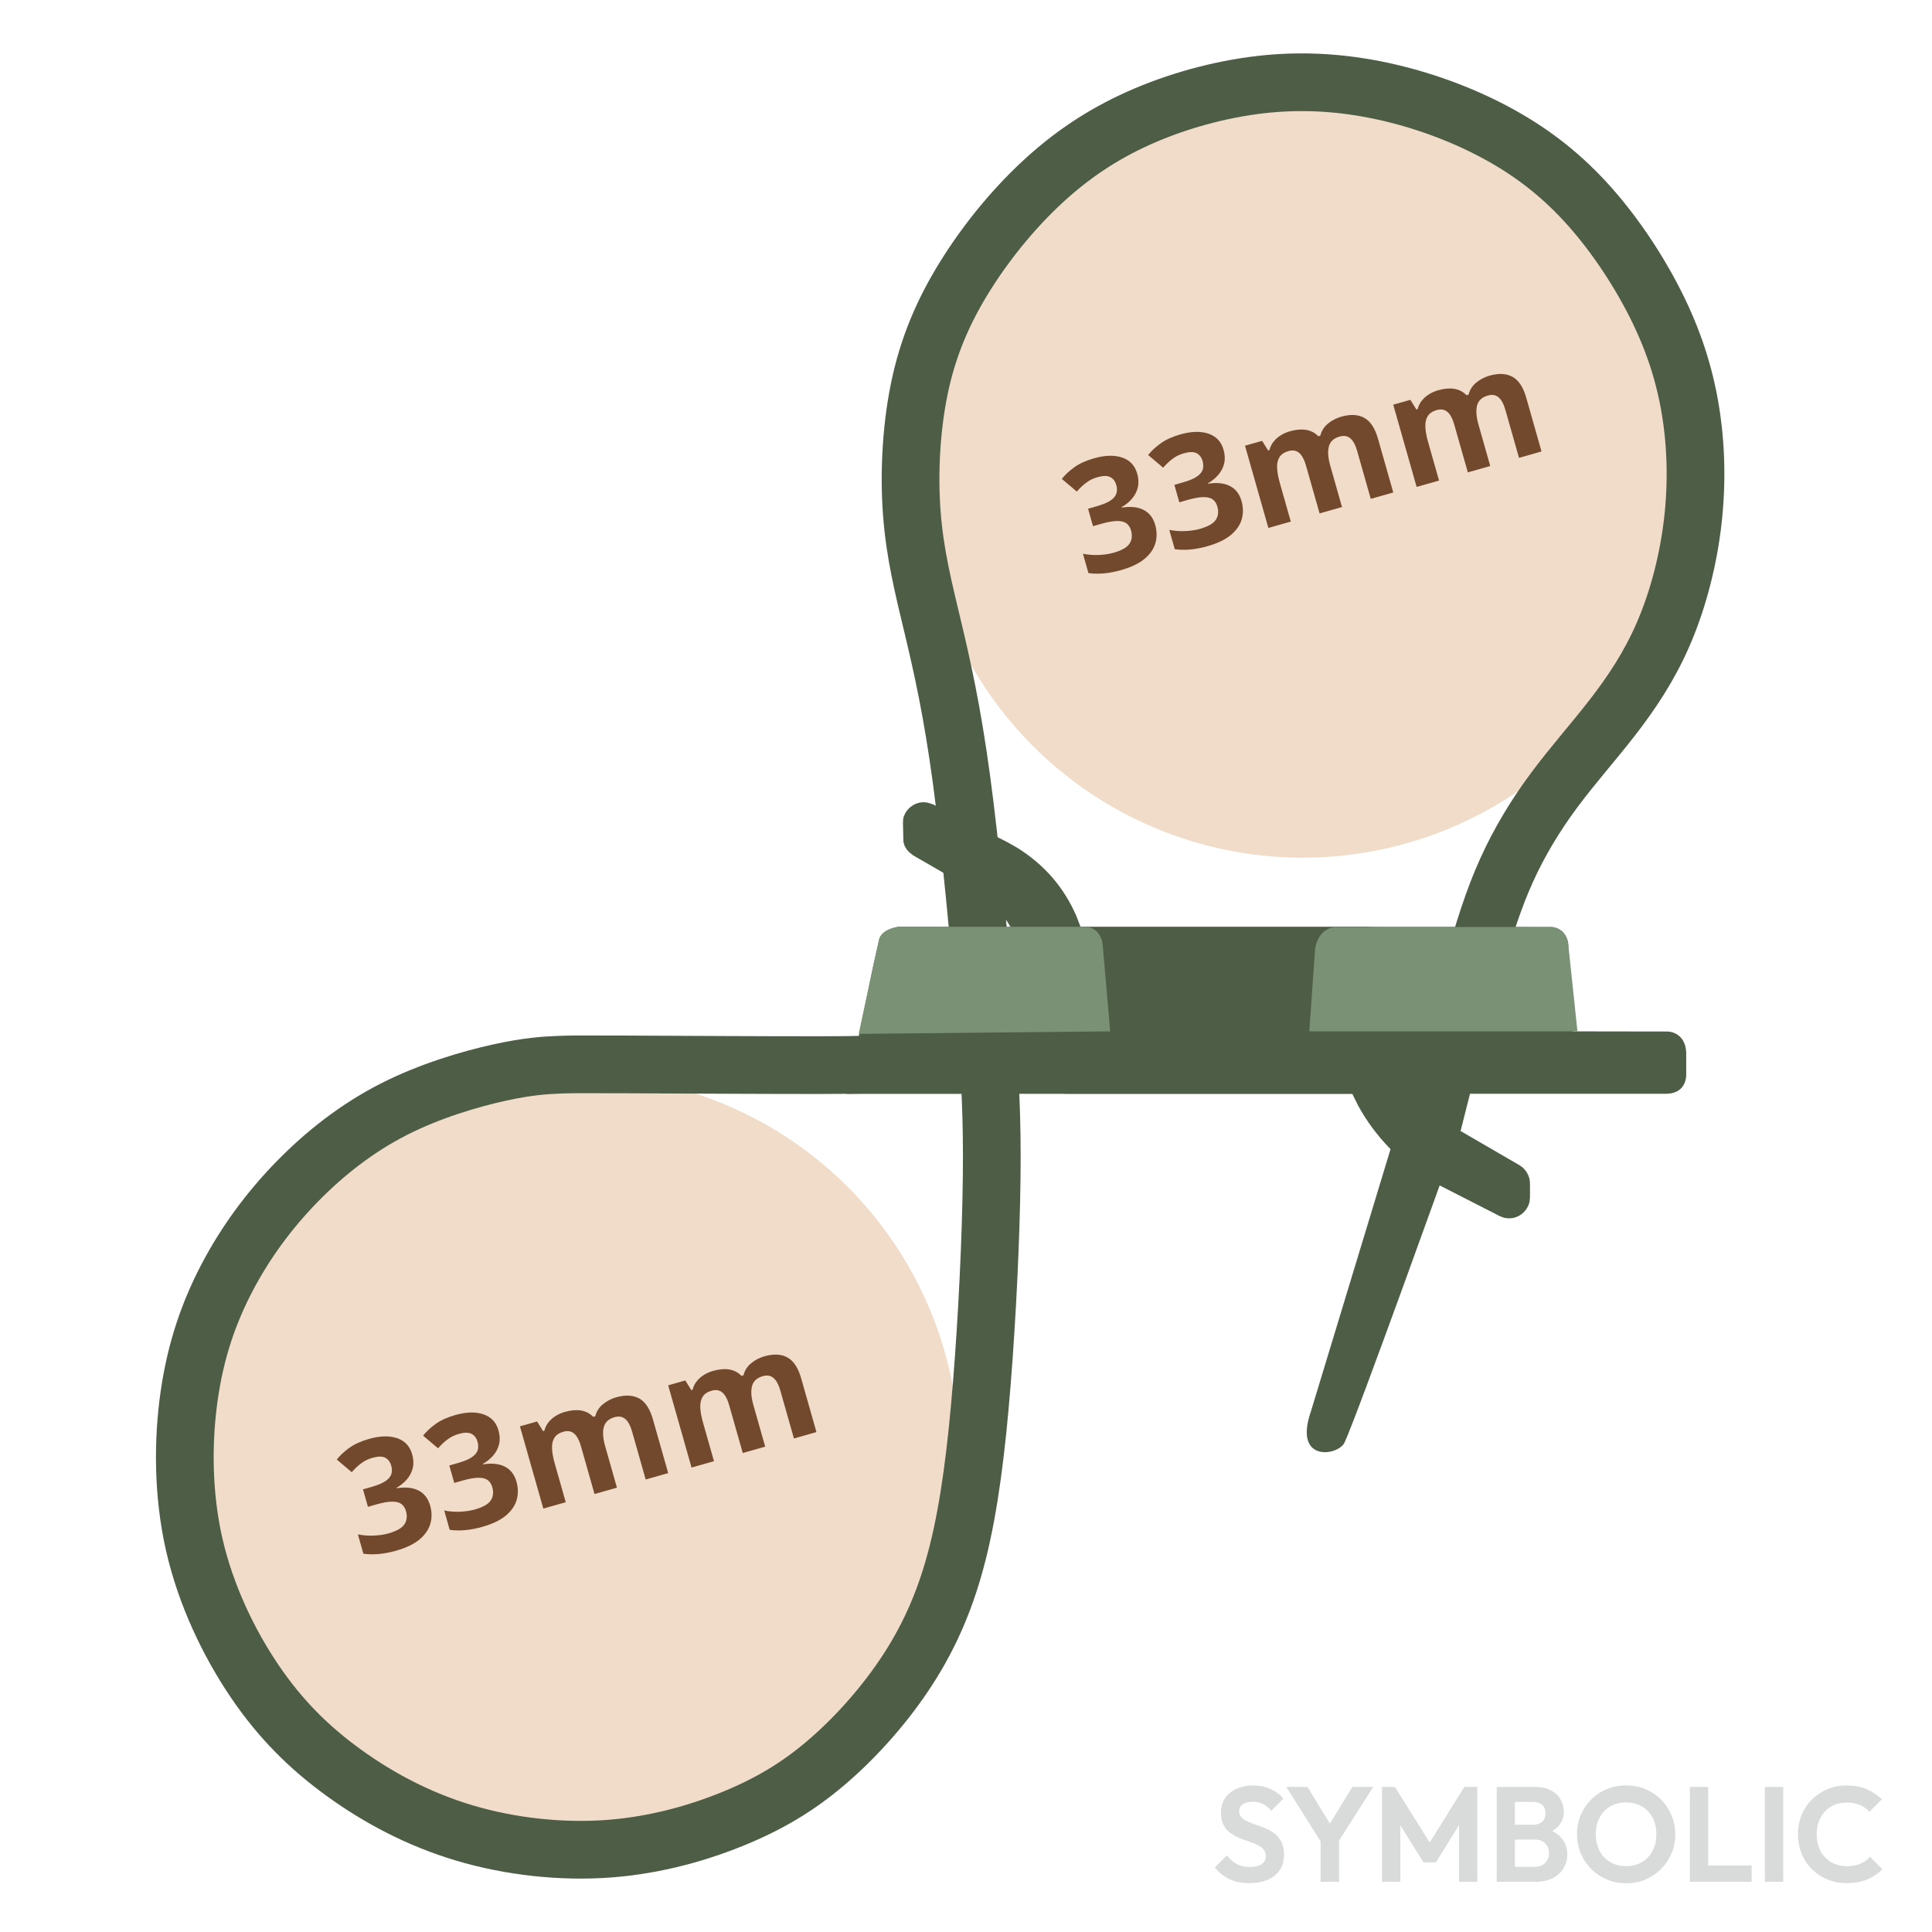 <?xml version="1.0" encoding="UTF-8"?>
<!DOCTYPE svg PUBLIC "-//W3C//DTD SVG 1.1//EN" "http://www.w3.org/Graphics/SVG/1.1/DTD/svg11.dtd">
<!-- Creator: CorelDRAW 2018 (64-Bit) -->
<svg xmlns="http://www.w3.org/2000/svg" xml:space="preserve" width="2000px" height="2000px" version="1.1" style="shape-rendering:geometricPrecision; text-rendering:geometricPrecision; image-rendering:optimizeQuality; fill-rule:evenodd; clip-rule:evenodd"
viewBox="0 0 2000 2000"
 xmlns:xlink="http://www.w3.org/1999/xlink">
 <defs>
  <style type="text/css">
   <![CDATA[
    .str0 {stroke:#4E5D46;stroke-width:59.73;stroke-miterlimit:22.926}
    .fil1 {fill:none}
    .fil0 {fill:#F0DCC8}
    .fil4 {fill:#D9DADA;fill-rule:nonzero}
    .fil2 {fill:#4E5D46;fill-rule:nonzero}
    .fil5 {fill:#73492D;fill-rule:nonzero}
    .fil3 {fill:#7A9175;fill-rule:nonzero}
   ]]>
  </style>
 </defs>
 <circle class="fil0" cx="1348.59" cy="492.77" r="395.14"/>
 <circle class="fil0" cx="598.01" cy="1507.91" r="395.14"/>
 <path class="fil1 str0" d="M902.1 1101.16c-2.17,0.69 -4.35,1.39 -54.22,1.45 -49.88,0.07 -147.47,-0.48 -199.46,-0.72 -51.98,-0.23 -58.37,-0.14 -70.68,0.37 -12.31,0.51 -30.55,1.43 -60.62,8.04 -30.07,6.6 -71.97,18.87 -109.67,38.11 -37.71,19.24 -71.23,45.44 -100.11,75.07 -28.89,29.63 -53.15,62.68 -72.08,98.7 -18.93,36.01 -32.54,74.99 -39.35,122.07 -6.8,47.08 -6.8,102.26 5.15,154.68 11.96,52.43 35.87,102.1 62.64,141.56 26.77,39.46 56.4,68.72 92.05,94.55 35.64,25.83 77.3,48.23 124.79,62.4 47.5,14.17 100.83,20.09 150.5,16.29 49.67,-3.79 95.68,-17.31 133.23,-33.23 37.54,-15.93 66.61,-34.26 95.55,-59.7 28.93,-25.44 57.72,-57.98 80.46,-93.25 22.73,-35.28 39.39,-73.28 51.36,-121.2 11.97,-47.91 19.24,-105.73 24.79,-174.99 5.56,-69.25 9.4,-149.93 10.14,-212.25 0.75,-62.31 -1.61,-106.25 -7.23,-176.17 -5.63,-69.93 -14.51,-165.83 -24.07,-236.45 -9.56,-70.62 -19.8,-115.94 -29.47,-156.54 -9.68,-40.59 -18.79,-76.47 -21.95,-119.27 -3.17,-42.8 -0.39,-92.51 9.38,-135.52 9.77,-43 26.53,-79.29 49.07,-114.43 22.55,-35.13 50.88,-69.12 81.59,-96.68 30.71,-27.57 63.8,-48.73 102.68,-65.16 38.89,-16.43 83.57,-28.15 126.61,-32.15 43.03,-4 84.42,-0.3 125.06,9.19 40.65,9.49 80.55,24.77 115.41,44.17 34.86,19.39 64.67,42.91 92.21,73.97 27.55,31.06 52.82,69.67 70.85,106.87 18.02,37.19 28.79,72.98 34.26,110.57 5.46,37.58 5.62,76.98 0.43,115.86 -5.18,38.89 -15.71,77.27 -30.02,110 -14.3,32.73 -32.38,59.81 -52.12,85.29 -19.73,25.49 -41.12,49.37 -60.22,75.09 -19.11,25.71 -35.93,53.25 -49.52,83.32 -13.6,30.06 -23.97,62.66 -36.85,109.48 -12.88,46.83 -28.28,107.89 -43.68,168.95"/>
 <path class="fil2" d="M1082.6 1115.25l-30.24 -142.39 30.24 142.39c1.67,8.25 8.82,15.17 17.07,16.72l4.02 0.23 196.28 0 99.86 0 6.14 12.39c17.29,31.57 43.18,58.47 74.2,76.99l11.72 6.36 60.48 30.91 4.01 1.58c12.16,3.34 24.1,-4.13 27.01,-16.29l0.44 -4.58 0 -14.62 -0.44 -4.47 -1.46 -4.24 -2.34 -4.01 -2.9 -3.35 -3.8 -2.69 -63.04 -36.6c-16.18,-9.04 -31.58,-25.1 -39.61,-41.85l-4.01 -8.92 -30.25 -142.49 -1.45 -4.02 -1.89 -3.46 -2.8 -3.34 -3.34 -2.57 -3.58 -2.12 -4 -1.23 -4.25 -0.22 -296.14 0 -4.24 -11.05c-13.06,-30.13 -33.48,-53.34 -61.15,-70.63l-10.38 -5.91 -76.54 -38.95 -4.24 -1.44c-11.49,-3.69 -24.43,4.12 -27.01,16.28l-0.22 4.47 0.45 19.19 1.23 4.24 2.34 4.02 3.13 3.24 3.45 2.67 63.39 36.6c16.96,9.6 30.79,24.32 39.61,41.73l4.01 9.04 30.24 142.39z"/>
 <path class="fil2" d="M1441.56 1182.74l-84.48 278.28c-18.63,53.43 28.37,46.08 34.78,32.31 13.49,-28.92 109.18,-296.02 109.18,-296.02l-59.48 -14.57z"/>
 <path class="fil2" d="M1355.37 1067.67l6.01 -85.24c0,0 2.1,-22.91 23.73,-22.91l221.08 0.15c0,0 13.71,0 17.07,16.06l5.12 91.94 37.65 0.06 60.43 0.09c0,0 17.83,0.09 19.09,21.28l0 21.76c0,0 2.12,21.68 -21.75,21.41l-847.04 0.09 27.23 -132.51 6.14 -27.46c2.91,-10.84 19.86,-12.95 19.86,-12.95l192.61 0c17.35,-0.08 18.85,18.18 18.85,18.18l7.82 90.05 206.1 0z"/>
 <path class="fil3" d="M1149.27 1067.67l-7.82 -90.05c0,0 -1.5,-18.26 -18.85,-18.18l-192.61 0c0,0 -16.95,2.11 -19.86,12.95l-6.14 27.46 -15.07 70.4 260.35 -2.58z"/>
 <path class="fil3" d="M1632.97 1067.68l-9.71 -91.95c-3.36,-16.06 -17.07,-16.06 -17.07,-16.06l-221.08 -0.15c-21.63,0 -23.73,22.91 -23.73,22.91l-6.01 85.24 277.6 0.01z"/>
 <path class="fil4" d="M1293.18 1949.43c-7.92,0 -14.69,-1.35 -20.33,-4.05 -5.63,-2.7 -10.73,-6.75 -15.3,-12.15l12.58 -12.58c2.88,3.82 6.24,6.78 10.05,8.87 3.82,2.1 8.48,3.15 13.98,3.15 4.93,0 8.87,-0.98 11.8,-2.94 2.94,-1.95 4.4,-4.65 4.4,-8.1 0,-2.98 -0.84,-5.4 -2.51,-7.26 -1.68,-1.87 -3.89,-3.45 -6.64,-4.76 -2.75,-1.3 -5.77,-2.49 -9.08,-3.56 -3.31,-1.07 -6.61,-2.3 -9.92,-3.7 -3.31,-1.4 -6.33,-3.14 -9.08,-5.24 -2.75,-2.09 -4.96,-4.79 -6.64,-8.1 -1.67,-3.31 -2.51,-7.48 -2.51,-12.5 0,-5.97 1.44,-11.04 4.33,-15.23 2.89,-4.19 6.85,-7.41 11.87,-9.64 5.04,-2.24 10.72,-3.36 17.05,-3.36 6.71,0 12.76,1.26 18.16,3.78 5.4,2.51 9.83,5.77 13.27,9.78l-12.57 12.57c-2.89,-3.17 -5.84,-5.5 -8.87,-6.99 -3.03,-1.49 -6.45,-2.23 -10.27,-2.23 -4.38,0 -7.82,0.84 -10.34,2.51 -2.51,1.68 -3.77,4.1 -3.77,7.27 0,2.7 0.84,4.89 2.51,6.56 1.68,1.68 3.89,3.12 6.64,4.34 2.75,1.21 5.78,2.37 9.08,3.49 3.31,1.12 6.61,2.37 9.92,3.77 3.31,1.4 6.33,3.21 9.08,5.45 2.75,2.23 4.96,5.1 6.64,8.59 1.67,3.49 2.51,7.8 2.51,12.92 0,9.13 -3.21,16.3 -9.64,21.52 -6.42,5.21 -15.23,7.82 -26.4,7.82z"/>
 <path id="1" class="fil4" d="M1369.6 1910.17l-38 -60.35 21.93 0 29.48 48.34 -12.57 0 29.47 -48.34 21.66 0 -38.42 60.35 -13.55 0zm-2.52 37.86l0 -48.05 19.14 0 0 48.05 -19.14 0z"/>
 <polygon id="2" class="fil4" points="1430.65,1948.03 1430.65,1849.82 1444.06,1849.82 1483.88,1913.53 1476.19,1913.53 1515.87,1849.82 1529.28,1849.82 1529.28,1948.03 1510.42,1948.03 1510.42,1882.37 1514.06,1883.49 1486.39,1927.92 1473.54,1927.92 1445.88,1883.49 1449.65,1882.37 1449.65,1948.03 "/>
 <path id="3" class="fil4" d="M1563.37 1948.03l0 -15.5 25.57 0c4.56,0 8.13,-1.4 10.69,-4.19 2.56,-2.8 3.84,-6.1 3.84,-9.92 0,-2.61 -0.56,-4.99 -1.68,-7.13 -1.12,-2.14 -2.77,-3.84 -4.96,-5.1 -2.19,-1.25 -4.82,-1.88 -7.89,-1.88l-25.57 0 0 -15.37 23.47 0c3.91,0 7.06,-0.98 9.43,-2.94 2.38,-1.95 3.57,-4.89 3.57,-8.8 0,-4 -1.19,-6.98 -3.57,-8.94 -2.37,-1.95 -5.52,-2.93 -9.43,-2.93l-23.47 0 0 -15.51 25.71 0c6.52,0 11.99,1.19 16.41,3.56 4.43,2.38 7.76,5.5 9.99,9.36 2.24,3.87 3.36,8.08 3.36,12.65 0,5.59 -1.7,10.41 -5.1,14.46 -3.4,4.05 -8.36,7.05 -14.88,9.01l0.84 -6.15c7.26,2.05 12.87,5.43 16.83,10.13 3.96,4.7 5.94,10.36 5.94,16.97 0,5.22 -1.28,9.95 -3.84,14.18 -2.56,4.24 -6.29,7.64 -11.18,10.2 -4.89,2.56 -10.83,3.84 -17.81,3.84l-26.27 0zm-13.97 0l0 -98.21 18.86 0 0 98.21 -18.86 0z"/>
 <path id="4" class="fil4" d="M1683.52 1949.57c-7.17,0 -13.85,-1.3 -20.05,-3.91 -6.19,-2.61 -11.59,-6.22 -16.2,-10.83 -4.61,-4.61 -8.22,-10.01 -10.83,-16.2 -2.61,-6.2 -3.91,-12.83 -3.91,-19.91 0,-7.08 1.28,-13.67 3.84,-19.77 2.56,-6.1 6.15,-11.46 10.76,-16.07 4.61,-4.61 9.99,-8.19 16.13,-10.75 6.15,-2.57 12.81,-3.85 19.98,-3.85 7.27,0 13.97,1.28 20.12,3.85 6.15,2.56 11.53,6.14 16.14,10.75 4.61,4.61 8.21,9.99 10.82,16.14 2.61,6.15 3.92,12.76 3.92,19.84 0,7.08 -1.31,13.69 -3.92,19.84 -2.61,6.14 -6.21,11.52 -10.82,16.13 -4.61,4.61 -9.97,8.22 -16.07,10.83 -6.1,2.61 -12.74,3.91 -19.91,3.91zm-0.28 -17.74c6.33,0 11.83,-1.4 16.49,-4.19 4.65,-2.8 8.31,-6.66 10.96,-11.6 2.66,-4.93 3.98,-10.71 3.98,-17.32 0,-4.85 -0.74,-9.27 -2.23,-13.27 -1.49,-4.01 -3.63,-7.48 -6.43,-10.41 -2.79,-2.94 -6.1,-5.2 -9.92,-6.78 -3.81,-1.58 -8.1,-2.37 -12.85,-2.37 -6.15,0 -11.57,1.37 -16.27,4.12 -4.71,2.75 -8.39,6.59 -11.04,11.52 -2.66,4.94 -3.98,10.67 -3.98,17.19 0,4.93 0.77,9.45 2.3,13.55 1.54,4.1 3.68,7.59 6.43,10.48 2.75,2.89 6.05,5.12 9.92,6.7 3.86,1.59 8.08,2.38 12.64,2.38z"/>
 <path id="5" class="fil4" d="M1749.32 1948.03l0 -98.21 19 0 0 98.21 -19 0zm13.97 0l0 -16.9 50.02 0 0 16.9 -50.02 0z"/>
 <polygon id="6" class="fil4" points="1827,1948.03 1827,1849.82 1846,1849.82 1846,1948.03 "/>
 <path id="7" class="fil4" d="M1911.66 1949.43c-7.17,0 -13.83,-1.28 -19.97,-3.84 -6.15,-2.56 -11.53,-6.15 -16.14,-10.76 -4.61,-4.61 -8.15,-9.99 -10.62,-16.13 -2.47,-6.15 -3.7,-12.76 -3.7,-19.84 0,-7.08 1.23,-13.69 3.7,-19.84 2.47,-6.15 6.01,-11.5 10.62,-16.07 4.61,-4.56 9.97,-8.15 16.07,-10.75 6.1,-2.61 12.78,-3.92 20.04,-3.92 7.83,0 14.72,1.28 20.68,3.85 5.96,2.56 11.22,6.07 15.79,10.54l-12.86 12.86c-2.7,-2.98 -6,-5.31 -9.91,-6.99 -3.92,-1.68 -8.48,-2.51 -13.7,-2.51 -4.56,0 -8.73,0.77 -12.5,2.3 -3.77,1.54 -7.05,3.77 -9.85,6.71 -2.79,2.93 -4.94,6.42 -6.43,10.48 -1.49,4.05 -2.23,8.49 -2.23,13.34 0,4.93 0.74,9.4 2.23,13.41 1.49,4.01 3.64,7.47 6.43,10.41 2.8,2.93 6.08,5.19 9.85,6.77 3.77,1.59 7.94,2.38 12.5,2.38 5.5,0 10.23,-0.84 14.18,-2.52 3.96,-1.67 7.29,-4.05 9.99,-7.12l12.86 12.85c-4.57,4.57 -9.88,8.11 -15.93,10.62 -6.05,2.51 -13.09,3.77 -21.1,3.77z"/>
 <g id="Layer_x0020_1">
  <path class="fil5" d="M426.68 1505.5c1.45,5.13 1.65,9.88 0.6,14.24 -1.07,4.36 -3.09,8.24 -6.04,11.67 -2.94,3.43 -6.51,6.32 -10.71,8.74l0.11 0.45c9.26,-1.42 16.84,-0.62 22.72,2.44 5.89,3.03 9.85,8.22 11.94,15.53 1.84,6.49 1.92,12.76 0.21,18.77 -1.74,6.05 -5.48,11.48 -11.22,16.28 -5.77,4.83 -13.85,8.71 -24.25,11.66 -6.15,1.75 -12.04,2.88 -17.6,3.41 -5.59,0.51 -11.02,0.42 -16.27,-0.27l-5.68 -20.03c5.47,1.09 10.99,1.5 16.58,1.24 5.57,-0.23 10.61,-1 15.14,-2.28 8.42,-2.4 13.9,-5.52 16.47,-9.41 2.53,-3.88 3.06,-8.45 1.56,-13.74 -0.89,-3.1 -2.42,-5.49 -4.6,-7.18 -2.17,-1.68 -5.37,-2.52 -9.56,-2.54 -4.19,0.01 -9.77,0.97 -16.73,2.95l-8.47 2.42 -5.12 -18.07 8.61 -2.45c6.84,-1.95 11.88,-4.07 15.11,-6.39 3.19,-2.3 5.12,-4.77 5.77,-7.4 0.66,-2.63 0.58,-5.38 -0.25,-8.27 -1.12,-3.96 -3.22,-6.73 -6.29,-8.27 -3.06,-1.54 -7.44,-1.51 -13.13,0.13 -3.56,1.01 -6.66,2.36 -9.35,4.08 -2.66,1.73 -4.97,3.53 -6.95,5.43 -1.99,1.91 -3.7,3.71 -5.15,5.37l-15.51 -13.12c3.48,-4.38 7.85,-8.44 13.12,-12.18 5.29,-3.77 11.97,-6.8 20.11,-9.11 11.46,-3.26 21.22,-3.53 29.21,-0.81 8.02,2.72 13.23,8.27 15.62,16.71z"/>
  <path id="1" class="fil5" d="M516.05 1480.78c1.44,5.12 1.64,9.88 0.6,14.24 -1.08,4.36 -3.1,8.24 -6.04,11.67 -2.95,3.42 -6.52,6.32 -10.72,8.73l0.12 0.46c9.26,-1.43 16.83,-0.62 22.72,2.44 5.89,3.03 9.85,8.21 11.94,15.52 1.83,6.5 1.91,12.77 0.2,18.78 -1.73,6.04 -5.47,11.47 -11.22,16.28 -5.77,4.83 -13.84,8.71 -24.25,11.65 -6.15,1.76 -12.03,2.89 -17.59,3.42 -5.59,0.5 -11.03,0.41 -16.28,-0.27l-5.67 -20.04c5.47,1.09 10.98,1.51 16.57,1.25 5.57,-0.24 10.62,-1.01 15.15,-2.29 8.41,-2.39 13.9,-5.52 16.46,-9.4 2.54,-3.89 3.07,-8.46 1.56,-13.75 -0.89,-3.1 -2.42,-5.49 -4.59,-7.17 -2.18,-1.69 -5.38,-2.53 -9.57,-2.55 -4.18,0.01 -9.77,0.97 -16.73,2.95l-8.46 2.42 -5.12 -18.06 8.6 -2.45c6.85,-1.95 11.88,-4.07 15.11,-6.4 3.19,-2.29 5.12,-4.77 5.77,-7.39 0.66,-2.63 0.58,-5.39 -0.25,-8.27 -1.12,-3.97 -3.22,-6.73 -6.28,-8.28 -3.07,-1.54 -7.45,-1.5 -13.14,0.14 -3.56,1 -6.65,2.35 -9.34,4.08 -2.66,1.72 -4.97,3.52 -6.96,5.43 -1.98,1.91 -3.7,3.7 -5.14,5.37l-15.51 -13.12c3.47,-4.38 7.85,-8.44 13.11,-12.19 5.29,-3.77 11.97,-6.8 20.12,-9.11 11.45,-3.25 21.21,-3.52 29.2,-0.8 8.02,2.72 13.23,8.27 15.63,16.71z"/>
  <path id="2" class="fil5" d="M637.76 1446.52c9.65,-2.73 17.66,-2.33 24.01,1.21 6.35,3.54 11.09,10.77 14.17,21.69l15.78 55.52 -23.3 6.62 -14.13 -49.75c-1.72,-6.09 -4.08,-10.37 -7.02,-12.88 -2.97,-2.49 -6.65,-3.14 -10.99,-1.89 -6.15,1.73 -9.9,5.17 -11.24,10.31 -1.34,5.12 -0.85,11.76 1.49,19.96l12.13 42.71 -23.22 6.59 -14.13 -49.72c-1.17,-4.07 -2.6,-7.33 -4.27,-9.83 -1.7,-2.47 -3.68,-4.13 -5.96,-4.97 -2.25,-0.82 -4.87,-0.83 -7.81,0.01 -4.31,1.22 -7.41,3.27 -9.25,6.12 -1.84,2.86 -2.7,6.54 -2.56,11.02 0.15,4.49 1.08,9.75 2.81,15.79l11.38 40.04 -23.22 6.6 -24.2 -85.13 17.74 -5.03 6.22 10 1.29 -0.36c0.89,-3.44 2.38,-6.45 4.49,-9.01 2.09,-2.59 4.59,-4.74 7.49,-6.49 2.91,-1.78 5.98,-3.11 9.24,-4.02 6.23,-1.78 11.82,-2.29 16.74,-1.49 4.9,0.8 9.13,3 12.68,6.6l2.07 -0.59c1.28,-5.09 3.98,-9.27 8.06,-12.58 4.08,-3.3 8.58,-5.63 13.51,-7.05z"/>
  <path id="3" class="fil5" d="M791.22 1404.06c9.66,-2.73 17.66,-2.33 24.01,1.21 6.35,3.54 11.09,10.77 14.18,21.69l15.77 55.52 -23.3 6.62 -14.13 -49.75c-1.72,-6.09 -4.08,-10.37 -7.02,-12.88 -2.97,-2.49 -6.65,-3.14 -10.99,-1.89 -6.15,1.73 -9.9,5.16 -11.24,10.31 -1.34,5.12 -0.85,11.76 1.49,19.96l12.13 42.71 -23.22 6.59 -14.13 -49.72c-1.17,-4.07 -2.6,-7.33 -4.27,-9.83 -1.69,-2.47 -3.68,-4.13 -5.96,-4.98 -2.25,-0.81 -4.87,-0.82 -7.81,0.01 -4.31,1.23 -7.4,3.28 -9.24,6.13 -1.85,2.86 -2.71,6.54 -2.56,11.02 0.14,4.49 1.08,9.75 2.8,15.79l11.38 40.04 -23.22 6.59 -24.2 -85.12 17.74 -5.03 6.22 10 1.29 -0.36c0.89,-3.44 2.38,-6.45 4.5,-9.01 2.08,-2.59 4.58,-4.74 7.48,-6.49 2.91,-1.78 5.98,-3.11 9.24,-4.02 6.23,-1.79 11.82,-2.29 16.74,-1.49 4.9,0.8 9.13,3 12.68,6.6l2.07 -0.59c1.29,-5.09 3.98,-9.27 8.06,-12.58 4.08,-3.3 8.58,-5.63 13.51,-7.05z"/>
  <path class="fil5" d="M1177.26 490.36c1.45,5.12 1.65,9.88 0.61,14.24 -1.08,4.36 -3.1,8.24 -6.04,11.67 -2.95,3.43 -6.52,6.32 -10.71,8.73l0.11 0.46c9.26,-1.42 16.83,-0.62 22.72,2.44 5.89,3.03 9.85,8.22 11.93,15.52 1.84,6.5 1.92,12.77 0.21,18.78 -1.73,6.04 -5.47,11.48 -11.22,16.28 -5.77,4.83 -13.84,8.71 -24.25,11.66 -6.15,1.75 -12.03,2.88 -17.59,3.41 -5.59,0.51 -11.03,0.42 -16.28,-0.27l-5.67 -20.03c5.47,1.09 10.98,1.5 16.58,1.24 5.56,-0.24 10.61,-1.01 15.14,-2.29 8.41,-2.39 13.9,-5.51 16.46,-9.4 2.54,-3.89 3.07,-8.46 1.56,-13.74 -0.89,-3.1 -2.42,-5.5 -4.59,-7.18 -2.18,-1.68 -5.38,-2.52 -9.57,-2.54 -4.18,0 -9.77,0.97 -16.73,2.94l-8.46 2.42 -5.12 -18.06 8.6 -2.45c6.85,-1.95 11.88,-4.07 15.11,-6.39 3.19,-2.3 5.12,-4.77 5.77,-7.4 0.66,-2.63 0.58,-5.38 -0.25,-8.27 -1.12,-3.96 -3.22,-6.73 -6.29,-8.27 -3.06,-1.54 -7.44,-1.51 -13.13,0.13 -3.56,1 -6.65,2.35 -9.34,4.08 -2.66,1.72 -4.97,3.53 -6.96,5.43 -1.98,1.91 -3.7,3.71 -5.14,5.37l-15.51 -13.12c3.47,-4.38 7.85,-8.44 13.11,-12.18 5.29,-3.78 11.97,-6.8 20.12,-9.11 11.45,-3.26 21.21,-3.53 29.2,-0.81 8.02,2.72 13.23,8.27 15.62,16.71z"/>
  <path id="1" class="fil5" d="M1266.63 465.64c1.45,5.12 1.65,9.87 0.6,14.23 -1.07,4.36 -3.1,8.24 -6.04,11.67 -2.94,3.43 -6.51,6.33 -10.71,8.74l0.11 0.46c9.26,-1.43 16.83,-0.63 22.72,2.43 5.89,3.04 9.85,8.22 11.94,15.53 1.83,6.5 1.91,12.76 0.2,18.78 -1.73,6.04 -5.47,11.47 -11.21,16.28 -5.78,4.83 -13.85,8.7 -24.26,11.65 -6.15,1.76 -12.03,2.88 -17.59,3.42 -5.59,0.5 -11.03,0.41 -16.27,-0.28l-5.68 -20.03c5.47,1.09 10.98,1.51 16.58,1.24 5.56,-0.23 10.61,-1 15.14,-2.28 8.41,-2.39 13.9,-5.52 16.46,-9.41 2.54,-3.88 3.07,-8.45 1.57,-13.74 -0.89,-3.1 -2.43,-5.49 -4.6,-7.18 -2.18,-1.68 -5.37,-2.52 -9.56,-2.54 -4.19,0.01 -9.78,0.97 -16.73,2.95l-8.47 2.42 -5.12 -18.07 8.6 -2.45c6.85,-1.94 11.89,-4.07 15.11,-6.39 3.2,-2.29 5.12,-4.77 5.78,-7.4 0.65,-2.62 0.58,-5.38 -0.26,-8.26 -1.11,-3.97 -3.22,-6.73 -6.28,-8.28 -3.07,-1.54 -7.45,-1.5 -13.14,0.14 -3.55,1 -6.65,2.35 -9.34,4.07 -2.66,1.73 -4.97,3.53 -6.95,5.44 -1.99,1.91 -3.7,3.7 -5.15,5.36l-15.51 -13.11c3.48,-4.38 7.85,-8.44 13.12,-12.19 5.29,-3.77 11.97,-6.8 20.11,-9.11 11.46,-3.25 21.21,-3.52 29.21,-0.8 8.02,2.71 13.23,8.27 15.62,16.71z"/>
  <path id="2" class="fil5" d="M1388.34 431.38c9.66,-2.73 17.66,-2.34 24.01,1.21 6.35,3.54 11.09,10.77 14.18,21.69l15.77 55.52 -23.29 6.62 -14.14 -49.75c-1.72,-6.09 -4.08,-10.37 -7.02,-12.89 -2.97,-2.48 -6.65,-3.13 -10.99,-1.88 -6.15,1.73 -9.9,5.16 -11.24,10.31 -1.33,5.12 -0.85,11.76 1.49,19.96l12.13 42.71 -23.21 6.59 -14.14 -49.72c-1.17,-4.07 -2.6,-7.33 -4.27,-9.83 -1.69,-2.47 -3.68,-4.13 -5.96,-4.98 -2.25,-0.82 -4.87,-0.82 -7.81,0.01 -4.31,1.23 -7.4,3.28 -9.24,6.13 -1.85,2.86 -2.71,6.54 -2.56,11.02 0.14,4.49 1.08,9.75 2.8,15.79l11.38 40.04 -23.22 6.59 -24.2 -85.12 17.74 -5.03 6.22 10 1.29 -0.36c0.89,-3.44 2.38,-6.45 4.5,-9.01 2.08,-2.59 4.58,-4.74 7.48,-6.49 2.91,-1.79 5.98,-3.11 9.24,-4.03 6.23,-1.78 11.82,-2.28 16.74,-1.48 4.9,0.79 9.14,3 12.68,6.59l2.08 -0.58c1.28,-5.09 3.97,-9.27 8.05,-12.58 4.09,-3.3 8.58,-5.63 13.51,-7.05z"/>
  <path id="3" class="fil5" d="M1541.81 388.92c9.65,-2.73 17.65,-2.34 24,1.21 6.36,3.54 11.09,10.77 14.18,21.69l15.78 55.52 -23.3 6.62 -14.14 -49.75c-1.72,-6.09 -4.08,-10.37 -7.02,-12.89 -2.97,-2.49 -6.65,-3.13 -10.99,-1.88 -6.14,1.73 -9.9,5.16 -11.24,10.31 -1.33,5.12 -0.85,11.76 1.49,19.96l12.13 42.71 -23.21 6.59 -14.14 -49.72c-1.17,-4.07 -2.6,-7.33 -4.27,-9.83 -1.69,-2.47 -3.68,-4.13 -5.95,-4.98 -2.25,-0.82 -4.88,-0.82 -7.82,0.01 -4.31,1.23 -7.4,3.28 -9.24,6.13 -1.84,2.85 -2.71,6.54 -2.56,11.02 0.14,4.49 1.08,9.75 2.8,15.79l11.38 40.04 -23.21 6.59 -24.21 -85.12 17.74 -5.04 6.22 10.01 1.29 -0.37c0.89,-3.43 2.38,-6.45 4.5,-9 2.09,-2.59 4.58,-4.74 7.49,-6.5 2.9,-1.78 5.97,-3.1 9.23,-4.02 6.23,-1.78 11.82,-2.28 16.75,-1.48 4.89,0.79 9.13,3 12.67,6.59l2.08 -0.58c1.28,-5.09 3.97,-9.27 8.06,-12.58 4.08,-3.3 8.57,-5.64 13.51,-7.05z"/>
 </g>
</svg>
